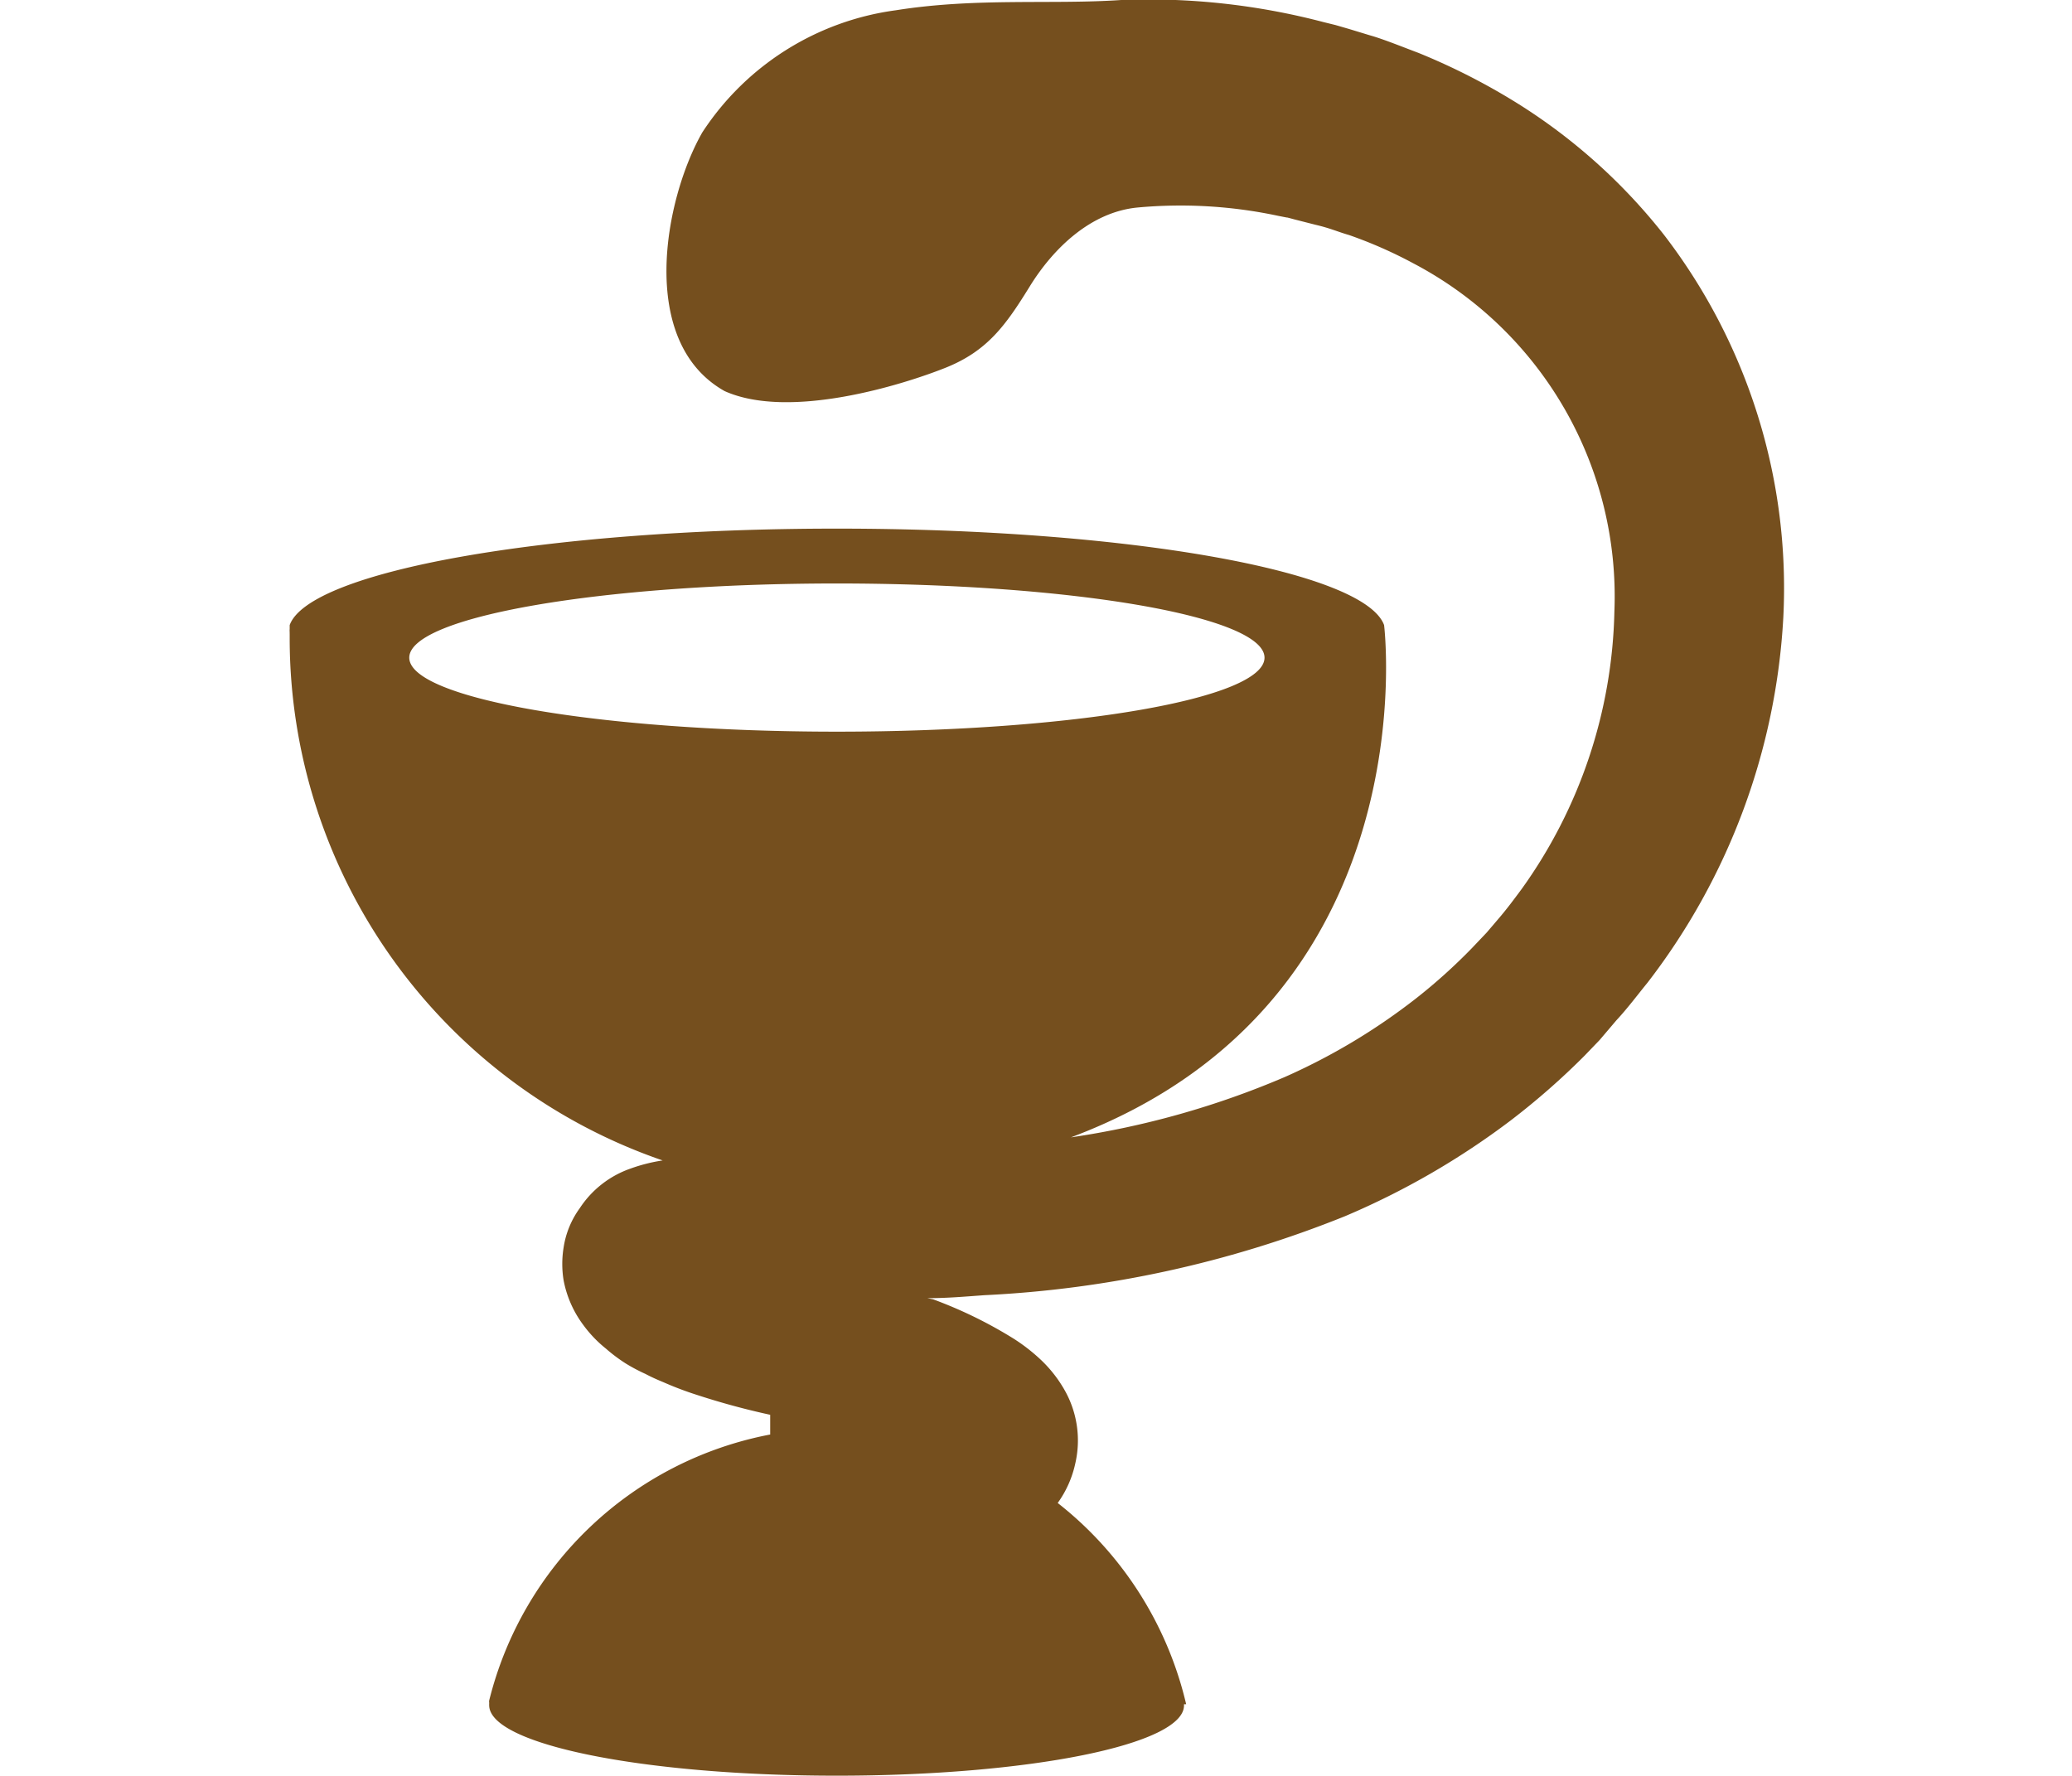 <svg xmlns="http://www.w3.org/2000/svg" viewBox="0 0 105 90"><defs><style>.a{fill:#754f1e;}</style></defs><title>Category105x90 - 5</title><path class="a" d="M84.33,11.91A29,29,0,0,0,76.51,5a33,33,0,0,0-4.63-2.32c-.8-.3-1.81-.71-2.46-.89l-1.05-.32-.69-.2-.61-.15A34.91,34.91,0,0,0,56.82,0c-3.5.24-7.34-.13-11.42.52a13.92,13.92,0,0,0-9.81,6.19c-1.92,3.36-3.3,10.62,1.13,13.11,3.3,1.48,9.06-.33,11.19-1.18s3.06-2.16,4.27-4.12,3.1-3.76,5.43-4a23.72,23.72,0,0,1,7.17.42l.46.09c-.16-.05.25.06.36.09l1.06.27c.77.18,1.11.35,1.7.52a22.52,22.52,0,0,1,3.27,1.44A19.07,19.07,0,0,1,81.81,31,25,25,0,0,1,77.1,45.07c-.38.51-.74,1-1.18,1.51l-.58.68-.75.79a28.43,28.43,0,0,1-2.82,2.54,31.52,31.52,0,0,1-6.68,4,43.66,43.66,0,0,1-10.82,3.05C72.5,50.8,70.14,31.68,70.14,31.68c-1-2.74-13-4.89-27.73-4.89s-26.75,2.16-27.73,4.89h0s0,.08,0,.2a.77.77,0,0,0,0,.16.58.58,0,0,0,0,.08c0,.11,0,.2,0,.26a28,28,0,0,0,18.9,26.43,8.5,8.5,0,0,0-1.65.42,5.06,5.06,0,0,0-2.55,2l0,0a4.54,4.54,0,0,0-.82,2,5.18,5.18,0,0,0,0,1.65,5.49,5.49,0,0,0,1,2.27,6.25,6.25,0,0,0,1.15,1.2,8.14,8.14,0,0,0,1,.75,9,9,0,0,0,1,.53c.32.17.62.3.91.42a17.19,17.19,0,0,0,1.72.65,37.81,37.81,0,0,0,3.69,1v1A18.18,18.18,0,0,0,24.79,86.18a.3.3,0,0,0,0,.1s0,.09,0,.09h0a.11.11,0,0,0,0,.05c0,2,7.88,3.57,17.61,3.57S60,88.42,60,86.43c0,0,0-.06,0-.06h.11a18.25,18.25,0,0,0-6.51-10.2,5.36,5.36,0,0,0,.89-2A5.17,5.17,0,0,0,54,70.54a6.58,6.58,0,0,0-1.4-1.76,9.19,9.19,0,0,0-1.22-.93,22.31,22.31,0,0,0-4.09-2L47,65.79c1,0,1.9-.08,2.87-.15a56.1,56.1,0,0,0,18.28-4,39.3,39.3,0,0,0,8.41-4.86,37,37,0,0,0,3.74-3.28l.76-.79.85-1c.56-.6,1.05-1.26,1.58-1.91a33.26,33.26,0,0,0,6.88-18.5A29.37,29.37,0,0,0,84.33,11.91ZM42.41,37.08c-12,0-21.67-1.68-21.67-3.75s9.7-3.76,21.67-3.76,21.67,1.68,21.67,3.76S54.38,37.08,42.41,37.08Z"/></svg>